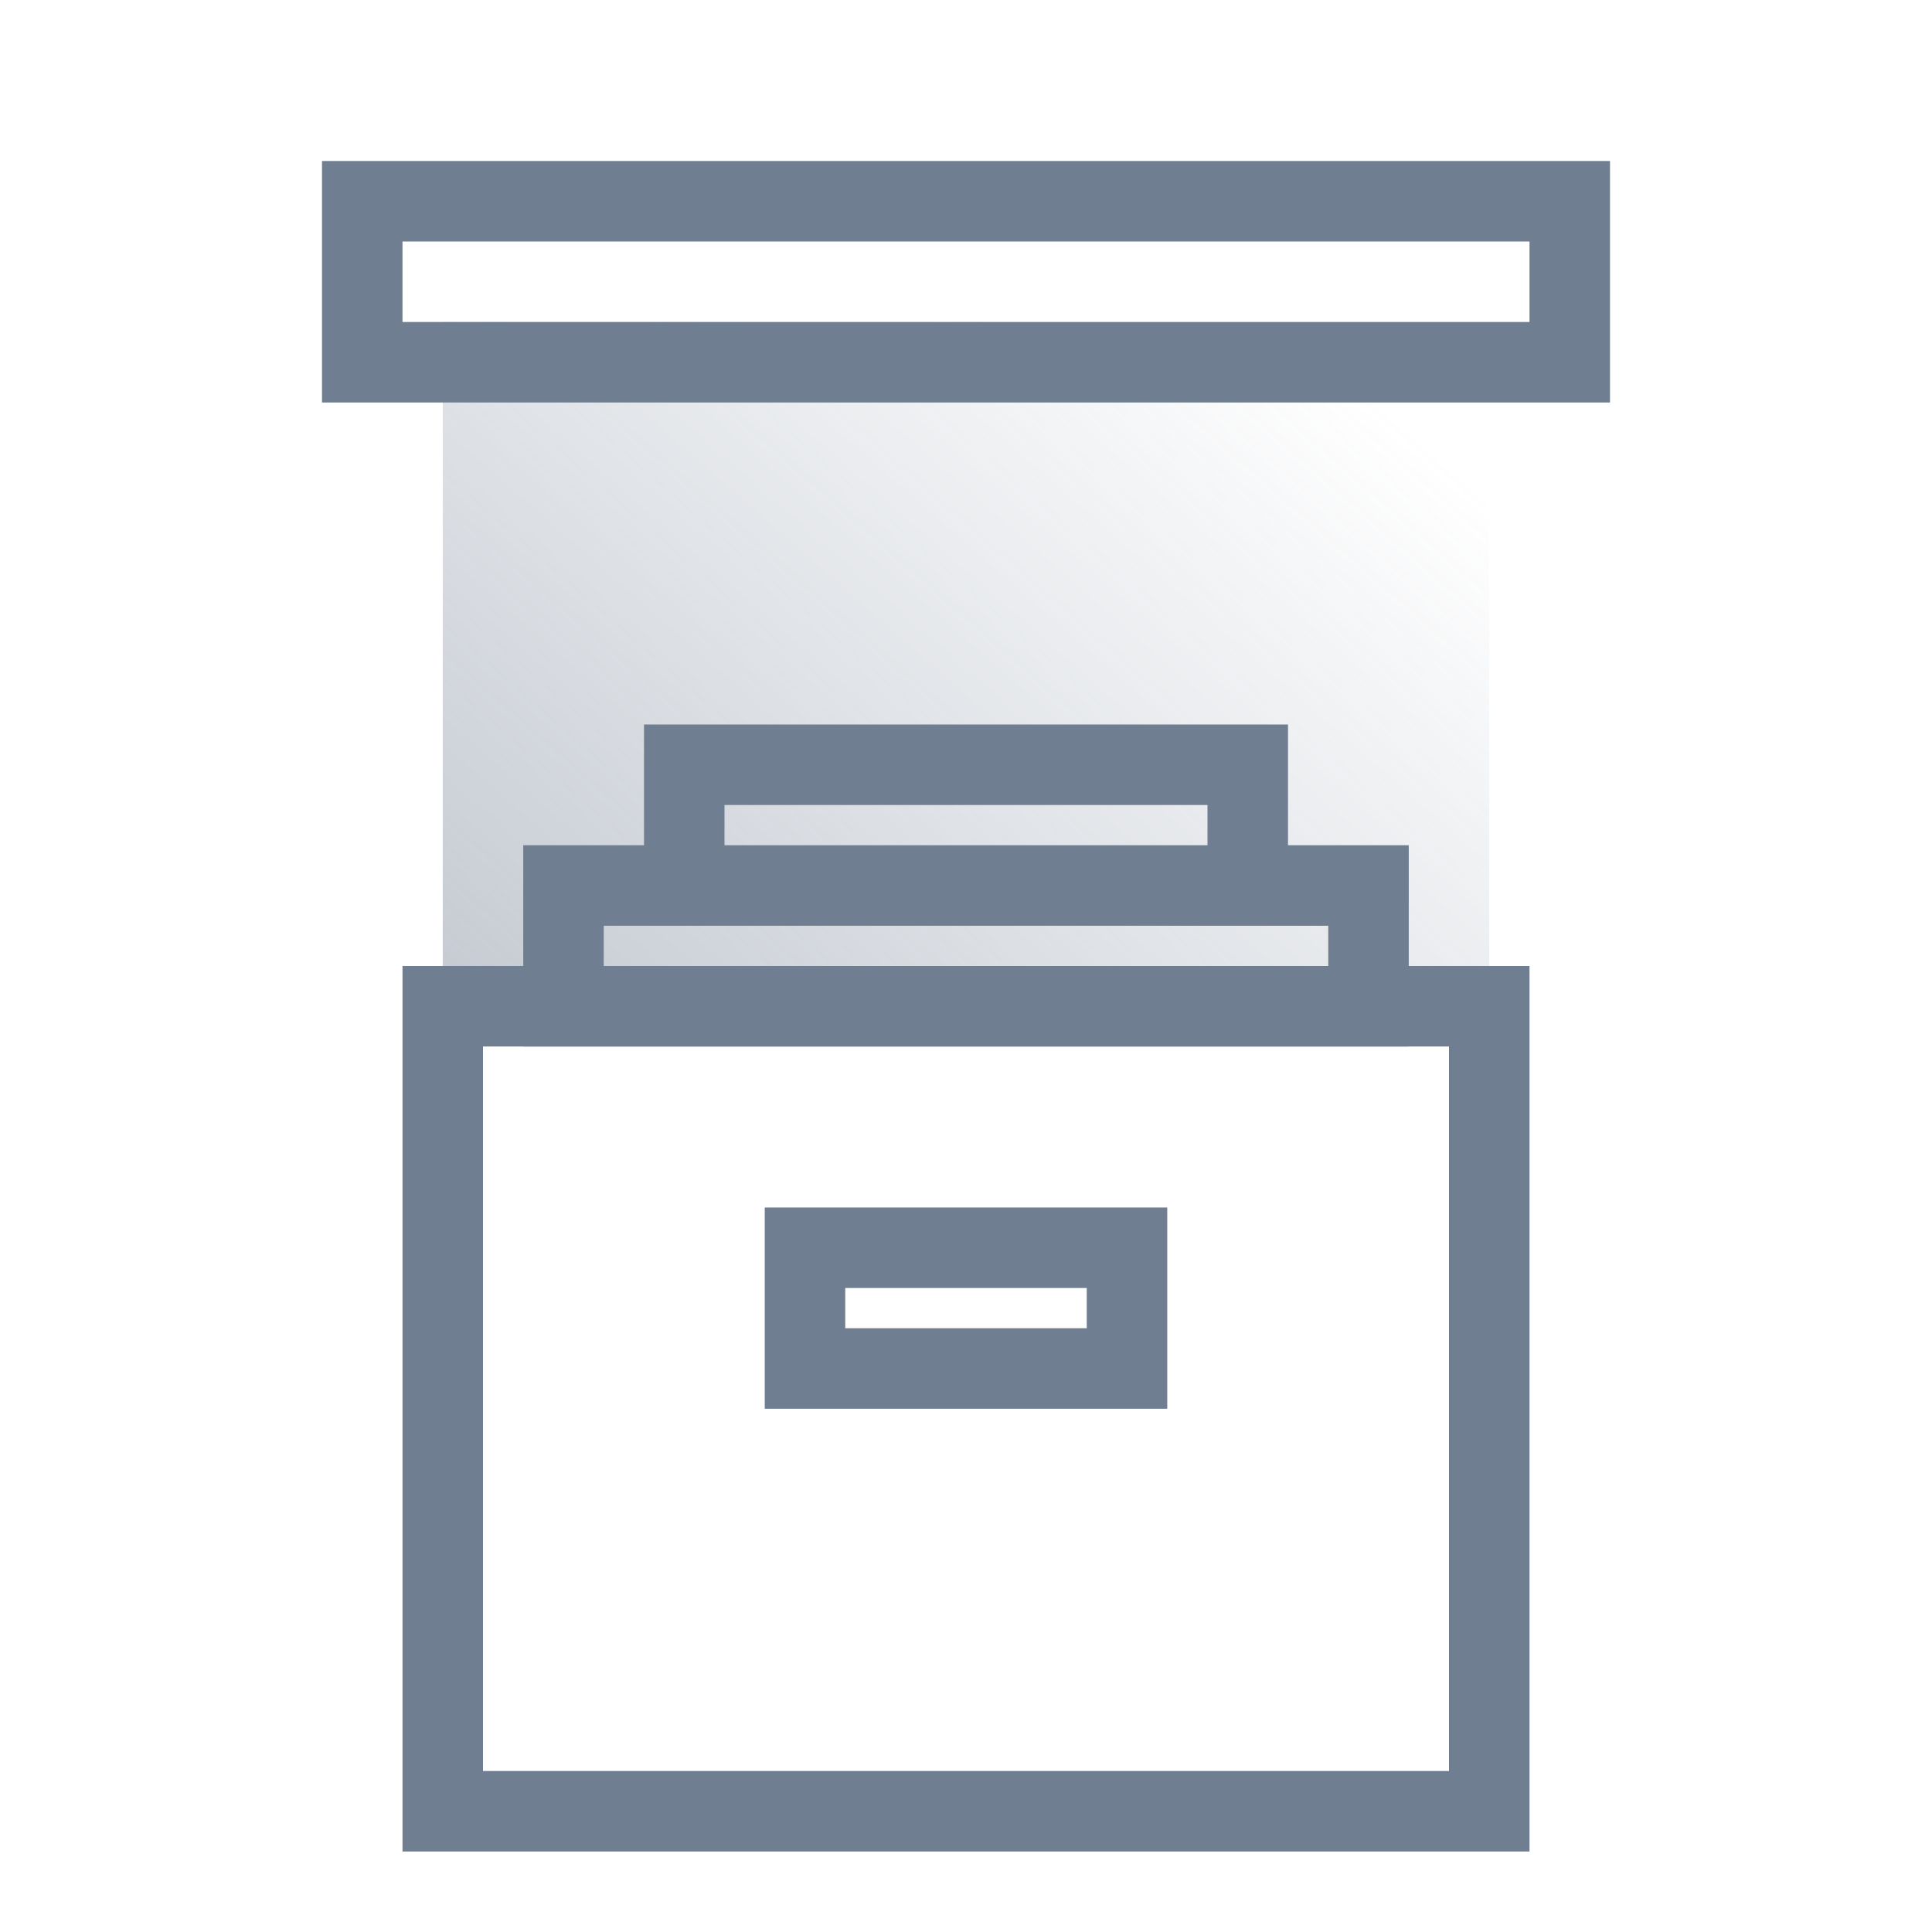 <?xml version="1.0" encoding="UTF-8"?>
<svg width="48px" height="48px" viewBox="0 0 48 48" version="1.1" xmlns="http://www.w3.org/2000/svg" xmlns:xlink="http://www.w3.org/1999/xlink">
    <!-- Generator: Sketch 51.1 (57501) - http://www.bohemiancoding.com/sketch -->
    <title>ic/数据计算</title>
    <desc>Created with Sketch.</desc>
    <defs>
        <linearGradient x1="-4.353%" y1="90.259%" x2="93.455%" y2="17.763%" id="linearGradient-1">
            <stop stop-color="#707E91" stop-opacity="0.4" offset="0%"></stop>
            <stop stop-color="#707E91" stop-opacity="0" offset="100%"></stop>
        </linearGradient>
    </defs>
    <g id="ic/数据计算" stroke="none" stroke-width="1" fill="none" fill-rule="evenodd">
        <g id="Group-2" transform="translate(8, 4)" fill-rule="nonzero">
            <g id="Group">
                <polygon id="Shape" fill="url(#linearGradient-1)" points="3 4 29 4 29 21 3 21"></polygon>
                <path d="M4,22 L4,40 L28,40 L28,22 L4,22 Z M30,20 L30,42 L2,42 L2,20 L30,20 Z M2,2 L2,4 L30,4 L30,2 L2,2 Z M32,0 L32,6 L0,6 L0,0 L32,0 Z" id="Shape" fill="#707E91"></path>
                <path d="M13,29 L19,29 L19,28 L13,28 L13,29 Z M21,26 L21,31 L11,31 L11,26 L21,26 Z M27,22 L5,22 L5,17 L27,17 L27,22 Z M25,20 L25,19 L7,19 L7,20 L25,20 Z" id="Shape" fill="#707E91"></path>
                <polygon id="Shape" fill="#707E91" points="10 18 8 18 8 14 24 14 24 18 22 18 22 16 10 16"></polygon>
            </g>
        </g>
    </g>
</svg>